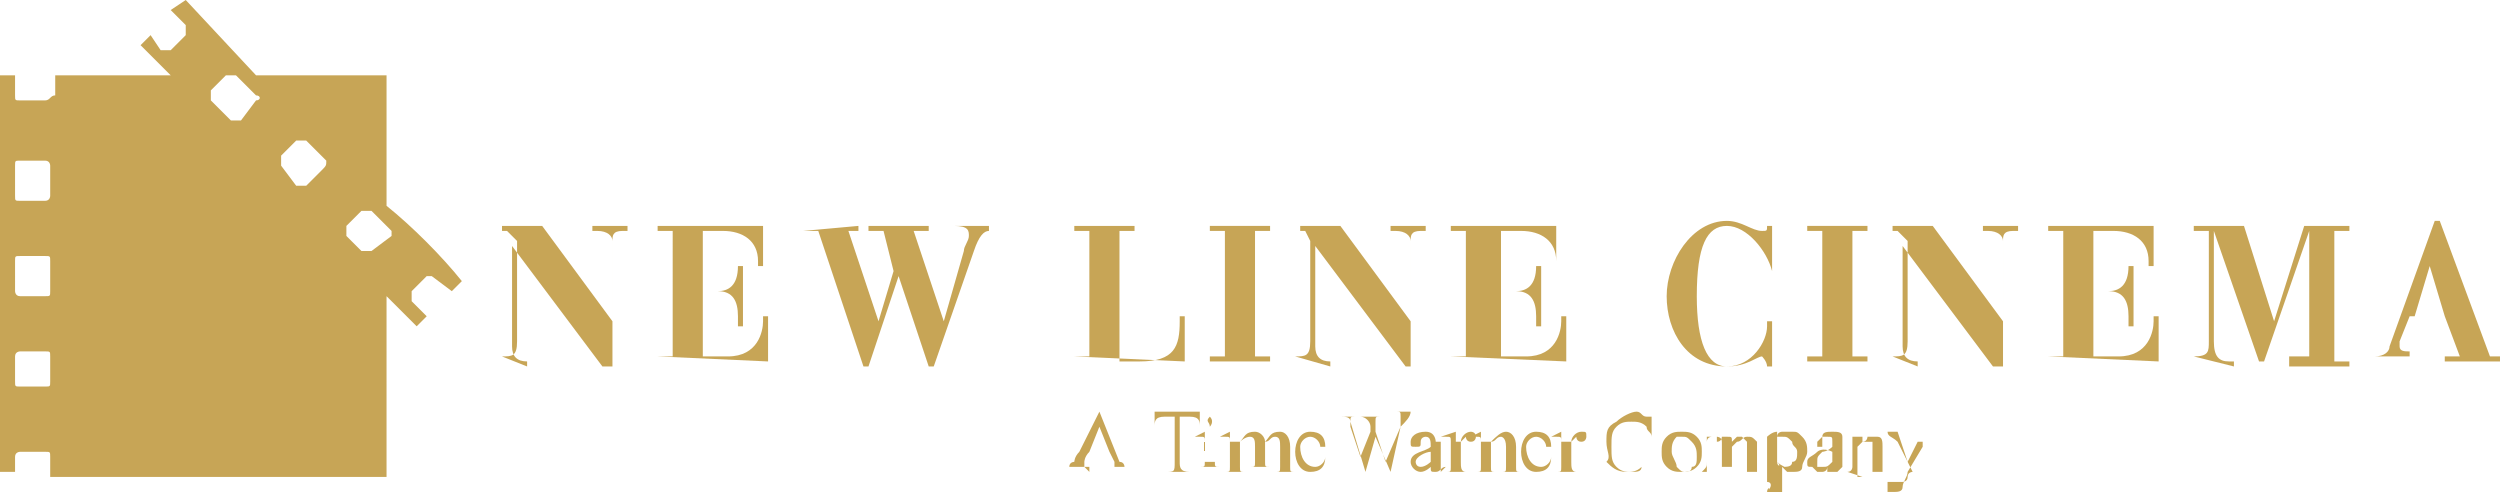 <?xml version="1.0" encoding="utf-8"?>
<!-- Generator: Adobe Illustrator 19.0.0, SVG Export Plug-In . SVG Version: 6.00 Build 0)  -->
<svg version="1.1" id="Layer_1" xmlns="http://www.w3.org/2000/svg" xmlns:xlink="http://www.w3.org/1999/xlink" x="0px" y="0px"
	 width="49.8px" height="9.8px" viewBox="0 0 49.8 9.8" style="enable-background:new 0 0 49.8 9.8;" xml:space="preserve">
<style type="text/css">
	.st0{clip-path:url(#SVGID_2_);fill:#C7A556;}
</style>
<g>
	<defs>
		<rect id="SVGID_1_" y="0" width="49.8" height="9.8"/>
	</defs>
	<clipPath id="SVGID_2_">
		<use xlink:href="#SVGID_1_"  style="overflow:visible;"/>
	</clipPath>
	<path class="st0" d="M23.5,9.2c0,0.1,0,0.2,0.2,0.2v0h-0.5v0c0.2,0,0.2,0,0.2-0.2V8.3h-0.2C23,8.3,23,8.4,23,8.5h0l0-0.3h0.9l0,0.3
		h0c0-0.1,0-0.2-0.2-0.2h-0.2V9.2z"/>
	<path class="st0" d="M24.2,9.2c0,0.1,0,0.1,0.1,0.1v0h-0.4v0c0.1,0,0.1,0,0.1-0.1V8.8c0-0.1,0-0.1-0.1-0.1c0,0,0,0-0.1,0l0,0
		l0.2-0.1h0V9.2z M24.1,8.3C24.2,8.3,24.2,8.3,24.1,8.3c0.1,0.1,0,0.2,0,0.2C24.1,8.4,24,8.4,24.1,8.3C24,8.3,24.1,8.3,24.1,8.3"/>
	<path class="st0" d="M24.7,8.8c0.1-0.1,0.1-0.2,0.3-0.2c0.1,0,0.2,0.1,0.2,0.2c0.1-0.1,0.1-0.2,0.3-0.2c0.1,0,0.2,0.1,0.2,0.3v0.4
		c0,0.1,0,0.1,0.1,0.1v0h-0.4v0c0.1,0,0.1,0,0.1-0.1V8.9c0-0.1,0-0.2-0.1-0.2c-0.1,0-0.1,0.1-0.2,0.1v0.4c0,0.1,0,0.1,0.1,0.1v0
		h-0.4v0c0.1,0,0.1,0,0.1-0.1V8.9c0-0.1,0-0.2-0.1-0.2C24.8,8.7,24.7,8.8,24.7,8.8v0.5c0,0.1,0,0.1,0.1,0.1v0h-0.4v0
		c0.1,0,0.1,0,0.1-0.1V8.8c0-0.1,0-0.1-0.1-0.1c0,0,0,0-0.1,0l0,0l0.2-0.1h0V8.8z"/>
	<path class="st0" d="M25.9,8.9c0-0.1,0.1-0.2,0.2-0.2c0.1,0,0.2,0.1,0.2,0.2H25.9z M26.4,8.9c0-0.2-0.1-0.3-0.3-0.3
		c-0.2,0-0.3,0.2-0.3,0.4c0,0.2,0.1,0.4,0.3,0.4c0.2,0,0.3-0.1,0.3-0.3l0,0c0,0.1-0.1,0.2-0.2,0.2c-0.2,0-0.3-0.2-0.3-0.4H26.4z"/>
	<path class="st0" d="M27.9,8.5c0,0,0-0.1,0-0.2c0-0.1,0-0.1-0.1-0.1v0h0.3v0C28.1,8.3,28,8.4,27.9,8.5l-0.2,0.9h0l-0.3-0.7h0
		l-0.2,0.7h0l-0.3-1c0-0.1-0.1-0.1-0.2-0.1v0H27v0c-0.1,0-0.1,0-0.1,0.1c0,0,0,0.1,0,0.1l0.2,0.6h0l0.2-0.5l0-0.1
		c0-0.1-0.1-0.2-0.2-0.2v0h0.4v0c-0.1,0-0.1,0-0.1,0.1c0,0,0,0.1,0,0.2l0.2,0.6h0L27.9,8.5z"/>
	<path class="st0" d="M28.5,9.2c0,0-0.1,0.1-0.2,0.1c-0.1,0-0.1-0.1-0.1-0.1c0-0.1,0.2-0.2,0.3-0.2V9.2z M28.6,8.8
		c0,0,0-0.2-0.2-0.2c-0.2,0-0.3,0.1-0.3,0.2s0,0.1,0.1,0.1c0.1,0,0.1,0,0.1-0.1c0-0.1,0.1-0.1,0.1-0.1c0.1,0,0.1,0.1,0.1,0.2
		C28.4,9,28.1,9,28.1,9.2c0,0.1,0.1,0.2,0.2,0.2c0.1,0,0.2-0.1,0.2-0.1c0,0.1,0,0.1,0.1,0.1c0.1,0,0.1-0.1,0.2-0.1v0
		c0,0-0.1,0.1-0.1,0.1c0,0,0-0.1,0-0.1V8.8z"/>
	<path class="st0" d="M29.1,8.8L29.1,8.8c0-0.1,0.1-0.2,0.2-0.2c0,0,0.1,0,0.1,0.1c0,0,0,0.1-0.1,0.1c-0.1,0-0.1-0.1-0.1-0.1
		S29.1,8.8,29.1,8.8v0.4c0,0.1,0,0.2,0.1,0.2v0h-0.4v0c0.1,0,0.1,0,0.1-0.1V8.8c0-0.1,0-0.1-0.1-0.1c0,0,0,0-0.1,0l0,0L29,8.6h0V8.8
		z"/>
	<path class="st0" d="M29.7,8.8c0.1-0.1,0.2-0.2,0.3-0.2c0.1,0,0.2,0.1,0.2,0.3v0.4c0,0.1,0,0.1,0.1,0.1v0h-0.4v0
		c0.1,0,0.1,0,0.1-0.1V8.9c0-0.2-0.1-0.2-0.1-0.2C29.8,8.7,29.8,8.8,29.7,8.8v0.5c0,0.1,0,0.1,0.1,0.1v0h-0.4v0c0.1,0,0.1,0,0.1-0.1
		V8.8c0-0.1,0-0.1-0.1-0.1c0,0,0,0-0.1,0l0,0l0.2-0.1h0V8.8z"/>
	<path class="st0" d="M30.4,8.9c0-0.1,0.1-0.2,0.2-0.2c0.1,0,0.2,0.1,0.2,0.2H30.4z M30.9,8.9c0-0.2-0.1-0.3-0.3-0.3
		c-0.2,0-0.3,0.2-0.3,0.4c0,0.2,0.1,0.4,0.3,0.4c0.2,0,0.3-0.1,0.3-0.3l0,0c0,0.1-0.1,0.2-0.2,0.2c-0.2,0-0.3-0.2-0.3-0.4H30.9z"/>
	<path class="st0" d="M31.3,8.8L31.3,8.8c0-0.1,0.1-0.2,0.2-0.2c0.1,0,0.1,0,0.1,0.1c0,0,0,0.1-0.1,0.1c-0.1,0-0.1-0.1-0.1-0.1
		S31.3,8.8,31.3,8.8v0.4c0,0.1,0,0.2,0.1,0.2v0h-0.4v0c0.1,0,0.1,0,0.1-0.1V8.8c0-0.1,0-0.1-0.1-0.1c0,0,0,0-0.1,0l0,0l0.2-0.1h0
		V8.8z"/>
	<path class="st0" d="M21.7,9l0.2-0.5L22.1,9H21.7z M21.7,9.4L21.7,9.4C21.7,9.4,21.7,9.3,21.7,9.4c-0.1-0.1-0.1-0.1-0.1-0.1
		c0,0,0,0,0-0.1c0,0,0-0.1,0.1-0.2h0.4l0.1,0.2c0,0,0,0,0,0.1c0,0,0,0,0,0c0,0,0,0,0,0c0,0,0,0-0.1,0v0h0.4v0c0,0-0.1,0-0.1,0
		c0,0,0-0.1-0.1-0.1l-0.4-1h0l-0.4,0.8c-0.1,0.1-0.1,0.2-0.1,0.2c0,0-0.1,0-0.1,0.1v0H21.7z"/>
	<path class="st0" d="M32.8,8.3c0.1,0,0.1,0,0.1,0c0,0,0,0,0,0c0,0,0,0,0,0h0l0,0.4h0c0-0.1-0.1-0.1-0.1-0.2
		c-0.1-0.1-0.2-0.1-0.3-0.1c-0.1,0-0.2,0-0.3,0.1c-0.1,0.1-0.1,0.2-0.1,0.4c0,0.2,0,0.3,0.1,0.4c0.1,0.1,0.2,0.1,0.3,0.1
		c0.1,0,0.2,0,0.2-0.1c0,0,0.1-0.1,0.1-0.1l0,0c0,0-0.1,0.1-0.1,0.1c-0.1,0.1-0.2,0.1-0.3,0.1c-0.2,0-0.3-0.1-0.4-0.2
		C32.1,9.1,32,9,32,8.8c0-0.2,0-0.3,0.2-0.4c0.1-0.1,0.3-0.2,0.4-0.2C32.7,8.2,32.7,8.3,32.8,8.3"/>
	<path class="st0" d="M33.5,8.7c0.1,0,0.1,0,0.2,0.1s0.1,0.2,0.1,0.3c0,0.1,0,0.2-0.1,0.2c0,0.1-0.1,0.1-0.1,0.1
		c-0.1,0-0.1,0-0.2-0.1c0-0.1-0.1-0.2-0.1-0.3c0-0.1,0-0.2,0.1-0.3C33.4,8.7,33.4,8.7,33.5,8.7 M33.1,9c0,0.1,0,0.2,0.1,0.3
		c0.1,0.1,0.2,0.1,0.3,0.1c0.1,0,0.2,0,0.3-0.1c0.1-0.1,0.1-0.2,0.1-0.3c0-0.1,0-0.2-0.1-0.3c-0.1-0.1-0.2-0.1-0.3-0.1
		c-0.1,0-0.2,0-0.3,0.1C33.1,8.8,33.1,8.9,33.1,9"/>
	<path class="st0" d="M33.9,9.4C33.9,9.4,34,9.4,33.9,9.4C34,9.3,34,9.3,34,9.2V8.8c0,0,0-0.1,0-0.1c0,0,0,0-0.1,0c0,0,0,0,0,0
		c0,0,0,0,0,0v0l0.1,0c0,0,0.1,0,0.1,0c0,0,0.1,0,0.1,0c0,0,0,0,0,0c0,0,0,0,0,0v0.1c0.1,0,0.1-0.1,0.1-0.1c0,0,0.1,0,0.1,0
		c0.1,0,0.1,0,0.1,0.1c0,0,0,0.1,0,0.1c0,0,0.1-0.1,0.1-0.1c0.1,0,0.1-0.1,0.2-0.1c0.1,0,0.1,0,0.2,0.1c0,0,0,0.1,0,0.2v0.3
		c0,0,0,0.1,0,0.1c0,0,0,0,0.1,0v0h-0.4v0c0,0,0.1,0,0.1,0c0,0,0,0,0-0.1V8.9c0-0.1,0-0.1,0-0.1c0,0-0.1-0.1-0.1-0.1
		c0,0-0.1,0-0.1,0c0,0,0,0-0.1,0.1v0.4c0,0,0,0.1,0,0.1c0,0,0,0,0.1,0v0h-0.4v0c0.1,0,0.1,0,0.1,0c0,0,0-0.1,0-0.1V9
		c0-0.1,0-0.1,0-0.2c0-0.1-0.1-0.1-0.1-0.1c0,0-0.1,0-0.1,0c0,0-0.1,0-0.1,0.1v0.5c0,0,0,0.1,0,0.1c0,0,0,0,0.1,0v0L33.9,9.4
		L33.9,9.4z"/>
	<path class="st0" d="M35.4,9.2V8.8c0,0,0,0,0-0.1c0,0,0.1,0,0.1,0c0.1,0,0.1,0,0.2,0.1c0,0.1,0.1,0.1,0.1,0.2c0,0.1,0,0.2-0.1,0.2
		c0,0.1-0.1,0.1-0.2,0.1C35.6,9.3,35.5,9.3,35.4,9.2C35.5,9.3,35.4,9.3,35.4,9.2 M35.2,9.8h0.4v0c-0.1,0-0.1,0-0.1,0c0,0,0,0,0-0.1
		V9.3c0,0,0.1,0.1,0.1,0.1c0,0,0,0,0.1,0c0.1,0,0.2,0,0.2-0.1C35.9,9.2,36,9.1,36,9c0-0.1,0-0.2-0.1-0.3c-0.1-0.1-0.1-0.1-0.2-0.1
		c-0.1,0-0.1,0-0.2,0c0,0-0.1,0-0.1,0.1V8.6c0,0,0,0,0,0c0,0,0,0,0,0c-0.1,0-0.2,0.1-0.2,0.1l-0.1,0v0c0,0,0,0,0,0h0c0,0,0,0,0.1,0
		c0,0,0,0,0,0.1v0.8C35.3,9.6,35.3,9.7,35.2,9.8C35.3,9.7,35.2,9.7,35.2,9.8L35.2,9.8z"/>
	<path class="st0" d="M36.5,9.2C36.5,9.2,36.4,9.3,36.5,9.2c-0.1,0.1-0.1,0.1-0.2,0.1c0,0-0.1,0-0.1,0c0,0,0-0.1,0-0.1
		c0-0.1,0-0.1,0.1-0.2c0,0,0.1,0,0.2-0.1V9.2z M36,9.2c0,0.1,0,0.1,0.1,0.1c0,0,0.1,0.1,0.1,0.1c0,0,0.1,0,0.1,0c0,0,0.1,0,0.1-0.1
		c0,0,0,0.1,0,0.1c0,0,0,0,0.1,0c0,0,0.1,0,0.1,0c0,0,0,0,0.1-0.1v0c0,0,0,0,0,0c0,0,0,0,0,0c0,0,0,0,0,0c0,0,0,0,0-0.1V8.9
		c0-0.1,0-0.1,0-0.2c0-0.1-0.1-0.1-0.2-0.1c-0.1,0-0.2,0-0.2,0.1c0,0-0.1,0.1-0.1,0.1c0,0,0,0,0,0.1c0,0,0,0,0.1,0c0,0,0,0,0,0
		c0,0,0,0,0-0.1c0,0,0,0,0,0c0,0,0,0,0,0c0,0,0,0,0-0.1c0,0,0.1,0,0.1,0c0.1,0,0.1,0,0.1,0.1c0,0,0,0.1,0,0.1v0.1
		C36.3,8.9,36.2,9,36.2,9C36.1,9.1,36,9.1,36,9.2"/>
	<path class="st0" d="M36.8,9.4C36.8,9.4,36.9,9.3,36.8,9.4c0.1,0,0.1-0.1,0.1-0.1V8.8c0,0,0-0.1,0-0.1c0,0,0,0-0.1,0h0c0,0,0,0,0,0
		v0c0,0,0.1,0,0.2,0l0.1,0c0,0,0,0,0,0v0v0.1c0.1,0,0.1-0.1,0.1-0.1c0,0,0.1,0,0.1,0c0,0,0.1,0,0.1,0c0.1,0,0.1,0.1,0.1,0.2v0.4
		c0,0,0,0.1,0,0.1c0,0,0,0,0.1,0v0h-0.4v0c0,0,0.1,0,0.1,0c0,0,0-0.1,0-0.1V8.9c0,0,0-0.1,0-0.1c0,0,0,0-0.1,0c0,0-0.1,0-0.1,0
		c0,0,0,0-0.1,0.1v0.5c0,0,0,0.1,0,0.1c0,0,0,0,0.1,0v0L36.8,9.4L36.8,9.4z"/>
	<path class="st0" d="M37.6,8.6h0.3v0c0,0,0,0-0.1,0c0,0,0,0,0,0c0,0,0,0,0,0c0,0,0,0,0,0L38,9.2l0.2-0.4c0,0,0,0,0,0c0,0,0,0,0,0
		c0,0,0,0,0,0c0,0,0,0,0,0l0,0v0h0.2v0c0,0,0,0-0.1,0c0,0,0,0,0,0.1L38,9.4c0,0.1-0.1,0.2-0.1,0.3c0,0.1-0.1,0.1-0.2,0.1
		c0,0-0.1,0-0.1,0c0,0,0,0,0-0.1c0,0,0,0,0-0.1c0,0,0,0,0.1,0c0,0,0,0,0.1,0s0,0,0.1,0c0,0,0.1,0,0.1-0.1c0-0.1,0.1-0.1,0.1-0.1
		c0,0,0,0,0,0c0,0,0,0,0,0l-0.3-0.6C37.7,8.7,37.6,8.7,37.6,8.6C37.6,8.7,37.6,8.7,37.6,8.6L37.6,8.6z"/>
	<path class="st0" d="M7.7,4.1l0-2.6l-2.6,0L3.7,0L3.4,0.2l0.3,0.3c0,0,0,0.1,0,0.2L3.4,1c0,0-0.1,0-0.2,0L3,0.7
		c0,0-0.1,0.1-0.2,0.2c0.1,0.1,0.6,0.6,0.6,0.6c-0.7,0-1.7,0-2.3,0l0,0.4C1,1.9,1,2,0.9,2H0.4c-0.1,0-0.1,0-0.1-0.1V1.5H0l0,7.9
		l0.3,0V9.1C0.3,9,0.4,9,0.4,9h0.5C1,9,1,9,1,9.1v0.4l6.7,0V5.9l0.6,0.6l0.2-0.2L8.2,6c0,0,0-0.1,0-0.2l0.3-0.3c0,0,0.1,0,0.1,0
		L9,5.8L9,5.8l0.2-0.2C8.8,5.1,8.2,4.5,7.7,4.1 M1,7.6c0,0.1,0,0.1-0.1,0.1H0.4c-0.1,0-0.1,0-0.1-0.1V7.1C0.3,7,0.4,7,0.4,7h0.5
		C1,7,1,7,1,7.1V7.6z M1,5.8c0,0.1,0,0.1-0.1,0.1H0.4c-0.1,0-0.1-0.1-0.1-0.1V5.2c0-0.1,0-0.1,0.1-0.1h0.5C1,5.1,1,5.1,1,5.2V5.8z
		 M1,3.9C1,3.9,1,4,0.9,4H0.4c-0.1,0-0.1,0-0.1-0.1V3.3c0-0.1,0-0.1,0.1-0.1h0.5C1,3.2,1,3.3,1,3.3V3.9z M5.1,2L4.8,2.4
		c0,0-0.1,0-0.2,0L4.2,2c0,0,0-0.1,0-0.2l0.3-0.3c0,0,0.1,0,0.2,0l0.4,0.4C5.2,1.9,5.2,2,5.1,2 M6.4,3.4L6.1,3.7c0,0-0.1,0-0.2,0
		L5.6,3.3c0,0,0-0.1,0-0.2l0.3-0.3c0,0,0.1,0,0.2,0l0.4,0.4C6.5,3.3,6.5,3.3,6.4,3.4 M7.8,4.7L7.4,5c0,0-0.1,0-0.2,0L6.9,4.7
		c0,0,0-0.1,0-0.2l0.3-0.3c0,0,0.1,0,0.2,0l0.4,0.4C7.8,4.6,7.8,4.7,7.8,4.7"/>
	<path class="st0" d="M10,7.1L10,7.1L10,7.1c0.2,0,0.3,0,0.3-0.3V4.8l-0.2-0.2H10V4.5h0.8l1.4,1.9h0V4.8c0-0.1-0.1-0.2-0.3-0.2h-0.1
		V4.5h0.7v0.1h-0.1c-0.2,0-0.2,0.1-0.2,0.2v2.5h-0.2l-1.8-2.4h0v2c0,0.2,0.1,0.3,0.3,0.3h0v0.1L10,7.1L10,7.1z"/>
	<path class="st0" d="M13.1,7.1h0.3V4.6h-0.3V4.5h2.1v0.8h-0.1V5.2c0-0.4-0.3-0.6-0.7-0.6H14v1.2h0.3c0.2,0,0.4-0.1,0.4-0.5v0h0.1
		v1.2h-0.1V6.3c0-0.3-0.1-0.5-0.4-0.5H14v1.3h0.5c0.6,0,0.7-0.5,0.7-0.7V6.3h0.1v0.9L13.1,7.1L13.1,7.1z"/>
	<path class="st0" d="M16,4.6L16,4.6l1.1-0.1v0.1h-0.2l0.6,1.8h0l0.3-1l-0.2-0.8h-0.3V4.5h1.2v0.1h-0.3l0.6,1.8h0L19.2,5
		c0-0.1,0.1-0.2,0.1-0.3c0-0.1,0-0.2-0.3-0.2h0V4.5h0.7v0.1h0c-0.1,0-0.2,0.1-0.3,0.4l-0.8,2.3h-0.1l-0.6-1.8h0l-0.6,1.8h-0.1
		l-0.9-2.7H16z"/>
	<path class="st0" d="M21.4,7.1h0.3V4.6h-0.3V4.5h1.2v0.1h-0.3v2.6h0.4c0.7,0,0.8-0.3,0.8-0.8V6.3h0.1v0.9L21.4,7.1L21.4,7.1z"/>
	<polygon class="st0" points="24.1,7.1 24.4,7.1 24.4,4.6 24.1,4.6 24.1,4.5 25.3,4.5 25.3,4.6 25,4.6 25,7.1 25.3,7.1 25.3,7.2 
		24.1,7.2 	"/>
	<path class="st0" d="M25.8,7.1L25.8,7.1L25.8,7.1c0.2,0,0.3,0,0.3-0.3V4.8L26,4.6h-0.1V4.5h0.8l1.4,1.9h0V4.8
		c0-0.1-0.1-0.2-0.3-0.2h-0.1V4.5h0.7v0.1h-0.1c-0.2,0-0.2,0.1-0.2,0.2v2.5H28l-1.8-2.4h0v2c0,0.2,0.1,0.3,0.3,0.3h0v0.1L25.8,7.1
		L25.8,7.1z"/>
	<path class="st0" d="M28.9,7.1h0.3V4.6h-0.3V4.5h2.1v0.8H31V5.2c0-0.4-0.3-0.6-0.7-0.6h-0.4v1.2h0.3c0.2,0,0.4-0.1,0.4-0.5v0h0.1
		v1.2h-0.1V6.3c0-0.3-0.1-0.5-0.4-0.5h-0.3v1.3h0.5c0.6,0,0.7-0.5,0.7-0.7V6.3h0.1v0.9L28.9,7.1L28.9,7.1z"/>
	<path class="st0" d="M35.3,5.4L35.3,5.4c-0.1-0.4-0.5-0.9-0.9-0.9c-0.4,0-0.6,0.4-0.6,1.4c0,0.9,0.2,1.4,0.6,1.4
		c0.5,0,0.8-0.5,0.8-0.8l0-0.1h0.1v0.9h-0.1c0-0.1-0.1-0.2-0.1-0.2c-0.1,0-0.3,0.2-0.7,0.2c-0.8,0-1.2-0.7-1.2-1.4
		c0-0.7,0.5-1.5,1.2-1.5c0.3,0,0.5,0.2,0.7,0.2c0.1,0,0.1,0,0.1-0.1h0.1V5.4z"/>
	<polygon class="st0" points="36,7.1 36.3,7.1 36.3,4.6 36,4.6 36,4.5 37.2,4.5 37.2,4.6 36.9,4.6 36.9,7.1 37.2,7.1 37.2,7.2 
		36,7.2 	"/>
	<path class="st0" d="M37.7,7.1L37.7,7.1L37.7,7.1c0.2,0,0.3,0,0.3-0.3V4.8l-0.2-0.2h-0.1V4.5h0.8l1.4,1.9h0V4.8
		c0-0.1-0.1-0.2-0.3-0.2h-0.1V4.5h0.7v0.1h-0.1c-0.2,0-0.2,0.1-0.2,0.2v2.5h-0.2l-1.8-2.4h0v2c0,0.2,0.1,0.3,0.3,0.3h0v0.1L37.7,7.1
		L37.7,7.1z"/>
	<path class="st0" d="M40.8,7.1h0.3V4.6h-0.3V4.5h2.1v0.8h-0.1V5.2c0-0.4-0.3-0.6-0.7-0.6h-0.4v1.2H42c0.2,0,0.4-0.1,0.4-0.5v0h0.1
		v1.2h-0.1V6.3c0-0.3-0.1-0.5-0.4-0.5h-0.3v1.3h0.5c0.6,0,0.7-0.5,0.7-0.7V6.3H43v0.9L40.8,7.1L40.8,7.1z"/>
	<path class="st0" d="M43.7,7.1L43.7,7.1C44,7.1,44,7,44,6.8V4.6h-0.3V4.5h1l0.6,1.9h0l0.6-1.9h0.9v0.1h-0.3v2.6h0.3v0.1h-1.2V7.1
		H46V4.6h0l-0.9,2.6H45l-0.9-2.6h0v2.2c0,0.3,0.1,0.4,0.3,0.4h0.1v0.1L43.7,7.1L43.7,7.1z"/>
	<path class="st0" d="M47.3,7.1L47.3,7.1c0.2,0,0.3-0.1,0.3-0.2l0.9-2.5h0.1l1,2.7h0.2v0.1h-1.1V7.1H49l-0.3-0.8H48l-0.2,0.5
		c0,0,0,0.1,0,0.1c0,0.1,0.1,0.1,0.2,0.1H48v0.1L47.3,7.1L47.3,7.1z M48.7,6.3l-0.3-1h0l-0.3,1H48.7z"/>
</g>
</svg>
